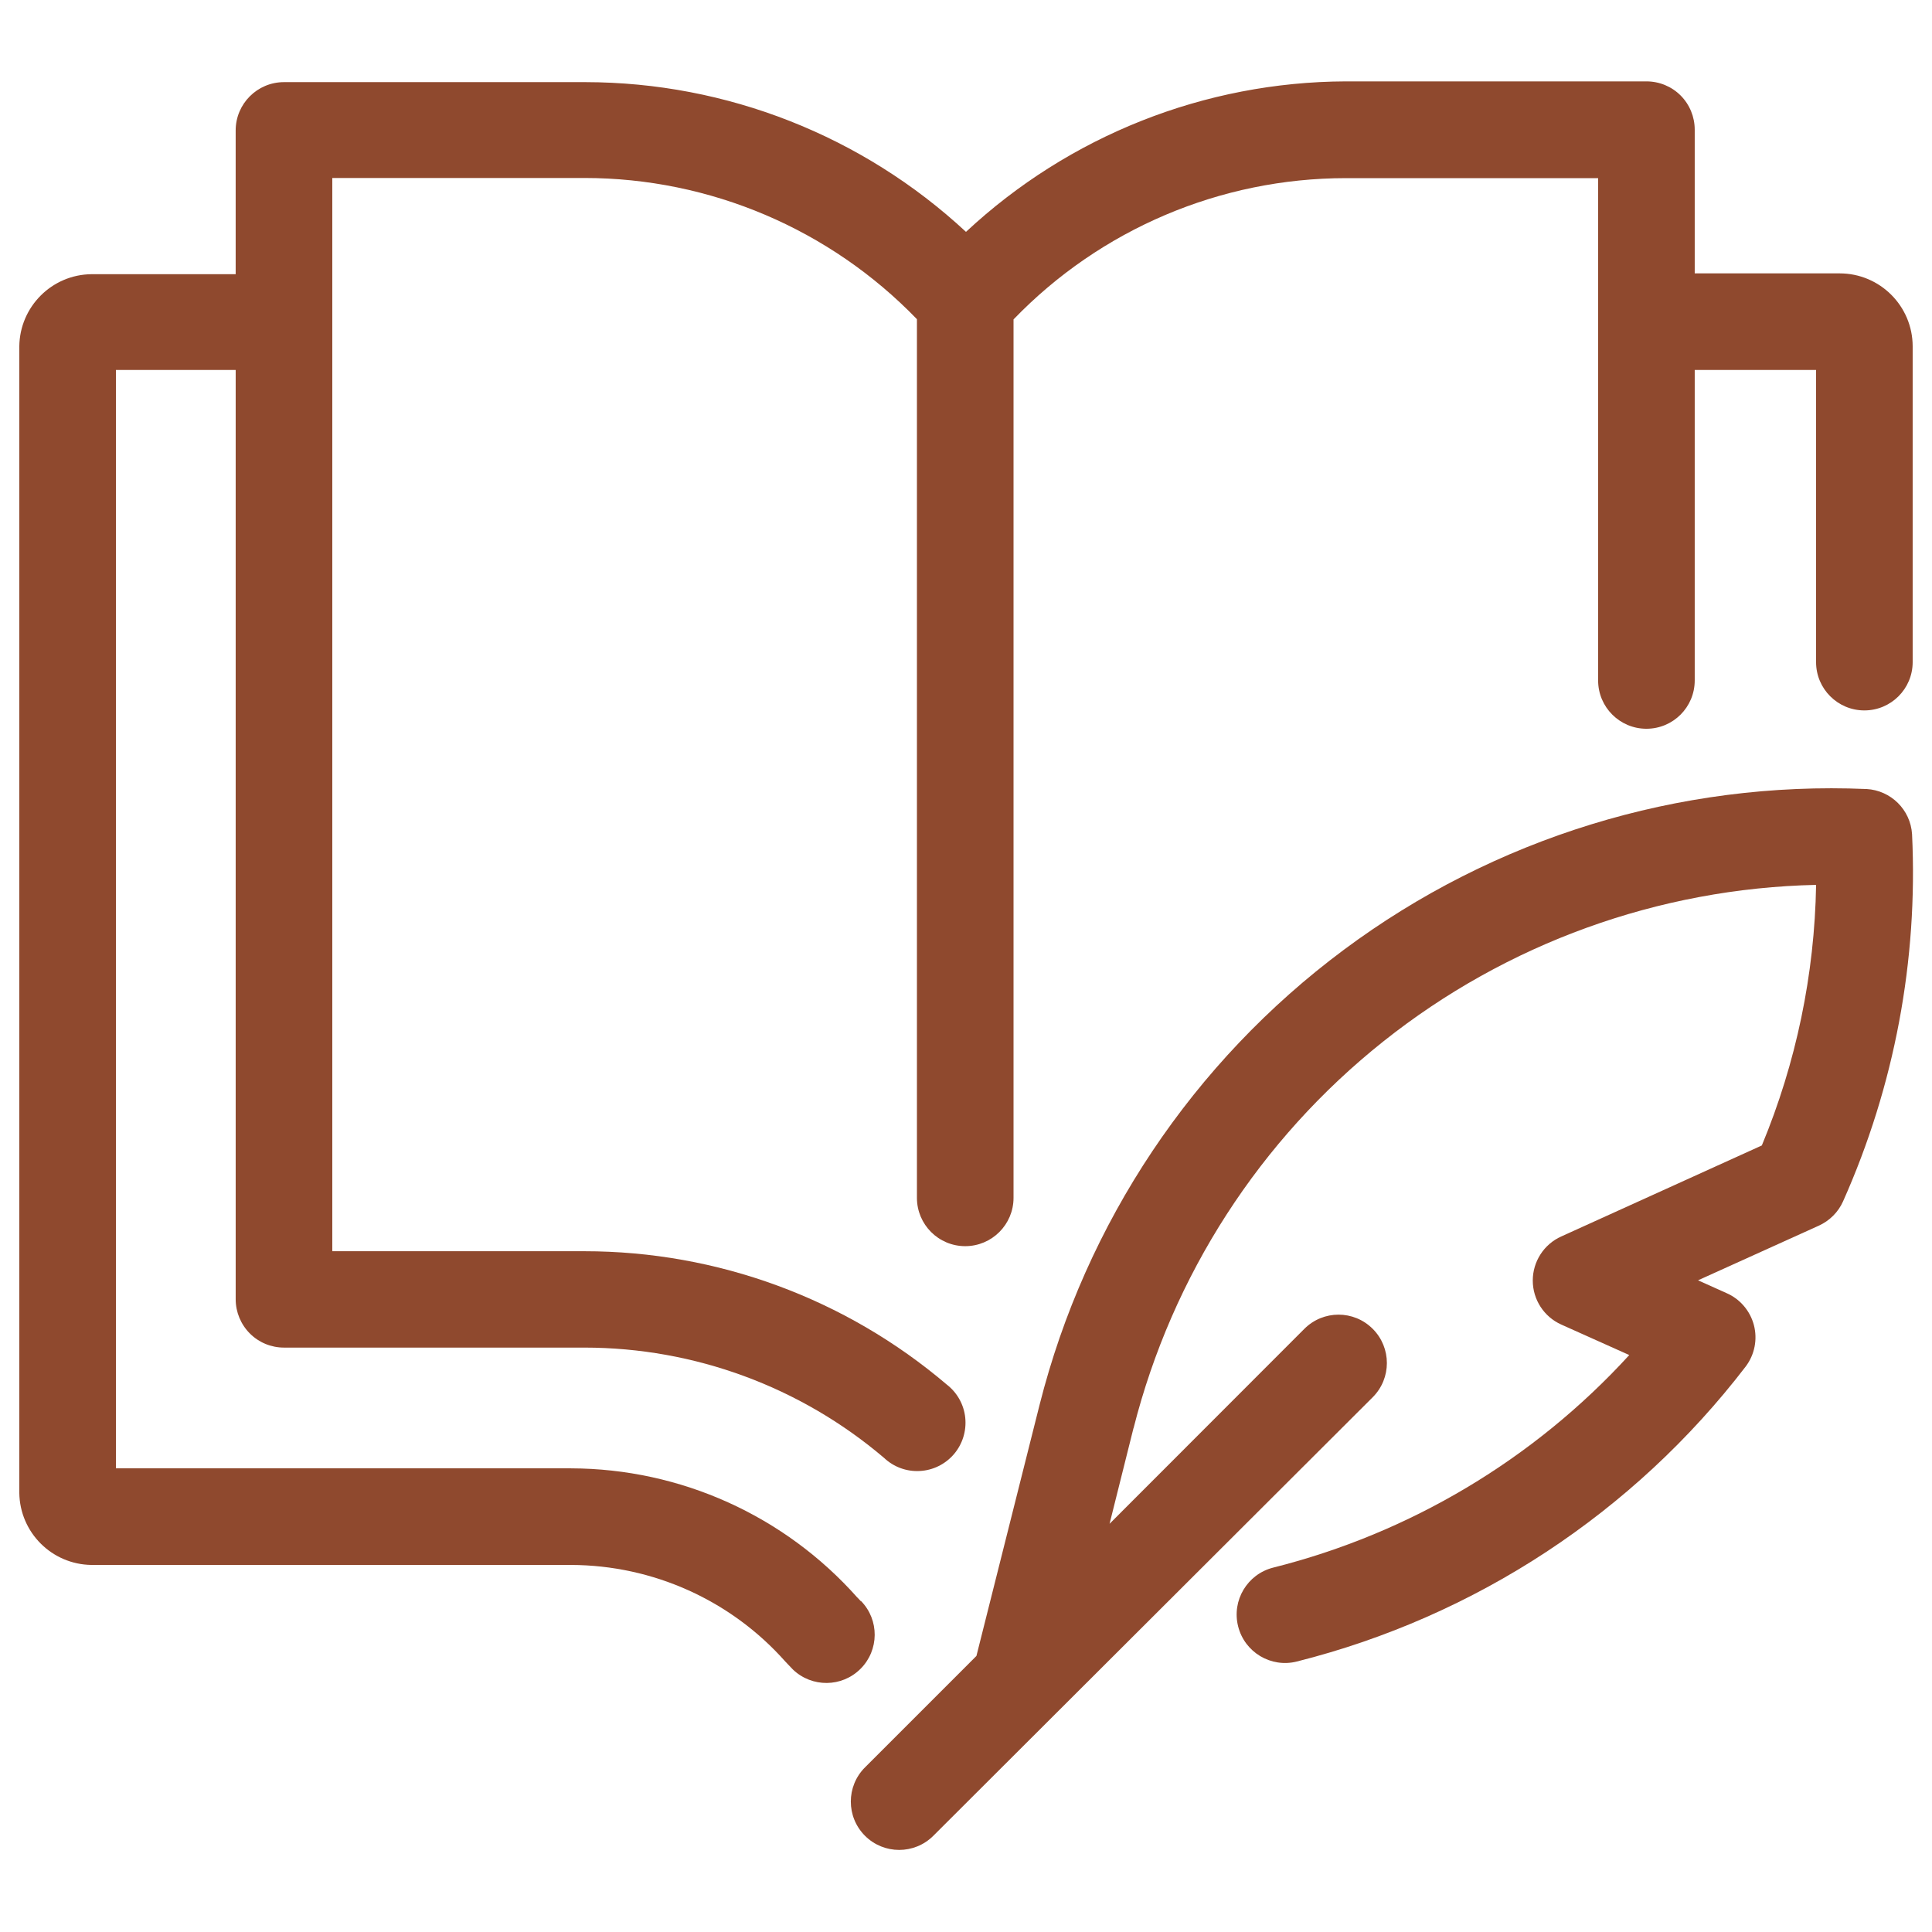<?xml version="1.0" encoding="UTF-8"?> <svg xmlns="http://www.w3.org/2000/svg" viewBox="0 0 100 100" fill-rule="evenodd"><path d="m44.559 82.879-0.18-0.191v0.004c-3.762-4.242-9.152-6.676-14.82-6.691h-23.559v-56.852h6.199v48.102c0 0.664 0.266 1.301 0.734 1.77s1.102 0.73 1.766 0.73h15.562c5.68 0.004 11.172 2.027 15.5 5.711 0.496 0.469 1.164 0.715 1.848 0.676 0.684-0.035 1.324-0.352 1.77-0.875 0.441-0.52 0.652-1.199 0.582-1.883-0.07-0.68-0.418-1.301-0.961-1.719-5.234-4.453-11.879-6.898-18.75-6.898h-13.051v-55.551h13.062c6.484 0.004 12.691 2.641 17.199 7.309v45.48c0 1.379 1.117 2.5 2.5 2.5 1.379 0 2.5-1.121 2.5-2.5v-45.469c4.504-4.668 10.711-7.309 17.199-7.312h13.059v26c0 1.383 1.121 2.5 2.5 2.5 1.383 0 2.5-1.117 2.5-2.5v-16.07h6.281v15.121c0 1.383 1.121 2.5 2.5 2.5s2.5-1.117 2.5-2.5v-16.34c0-2.086-1.691-3.781-3.781-3.781h-7.5v-7.438c0-0.664-0.262-1.301-0.73-1.77s-1.105-0.73-1.77-0.73h-15.559c-7.301 0.027-14.32 2.809-19.66 7.789-5.356-4.973-12.391-7.742-19.699-7.75h-15.602c-1.379 0-2.5 1.121-2.5 2.5v7.441h-7.461c-2.055 0.02-3.715 1.684-3.738 3.738v59.34c0.027 2.055 1.688 3.707 3.738 3.731h24.82c4.242 0.012 8.277 1.828 11.09 5l0.391 0.41c0.984 0.945 2.543 0.93 3.504-0.035 0.965-0.965 0.977-2.527 0.027-3.504z" fill="#8f492e"></path><path d="m96.609 40.84c-9.711-0.418-19.27 2.523-27.062 8.328-7.797 5.805-13.355 14.117-15.738 23.543l-3.269 13-5.769 5.769c-0.977 0.977-0.977 2.562 0 3.539 0.977 0.977 2.562 0.977 3.539 0l22.742-22.699c0.977-0.977 0.977-2.562 0-3.539-0.977-0.98-2.562-0.98-3.539 0l-10.082 10.09 1.238-4.949h0.004c2.004-7.906 6.543-14.938 12.926-20.016 6.379-5.078 14.25-7.926 22.402-8.105-0.078 4.633-1.031 9.211-2.809 13.488l-10.383 4.711c-0.895 0.402-1.473 1.297-1.473 2.281s0.578 1.875 1.473 2.277l3.519 1.578v0.004c-4.93 5.391-11.34 9.219-18.43 11-1.34 0.34-2.152 1.703-1.812 3.043 0.34 1.344 1.703 2.156 3.043 1.816 9.242-2.328 17.43-7.707 23.23-15.27 0.461-0.613 0.617-1.402 0.422-2.144-0.195-0.738-0.719-1.352-1.422-1.656l-1.469-0.66 6.25-2.828c0.559-0.254 1.008-0.699 1.258-1.262 2.66-5.965 3.883-12.473 3.57-19-0.078-1.266-1.094-2.269-2.359-2.34z" fill="#8f492e"></path></svg> 